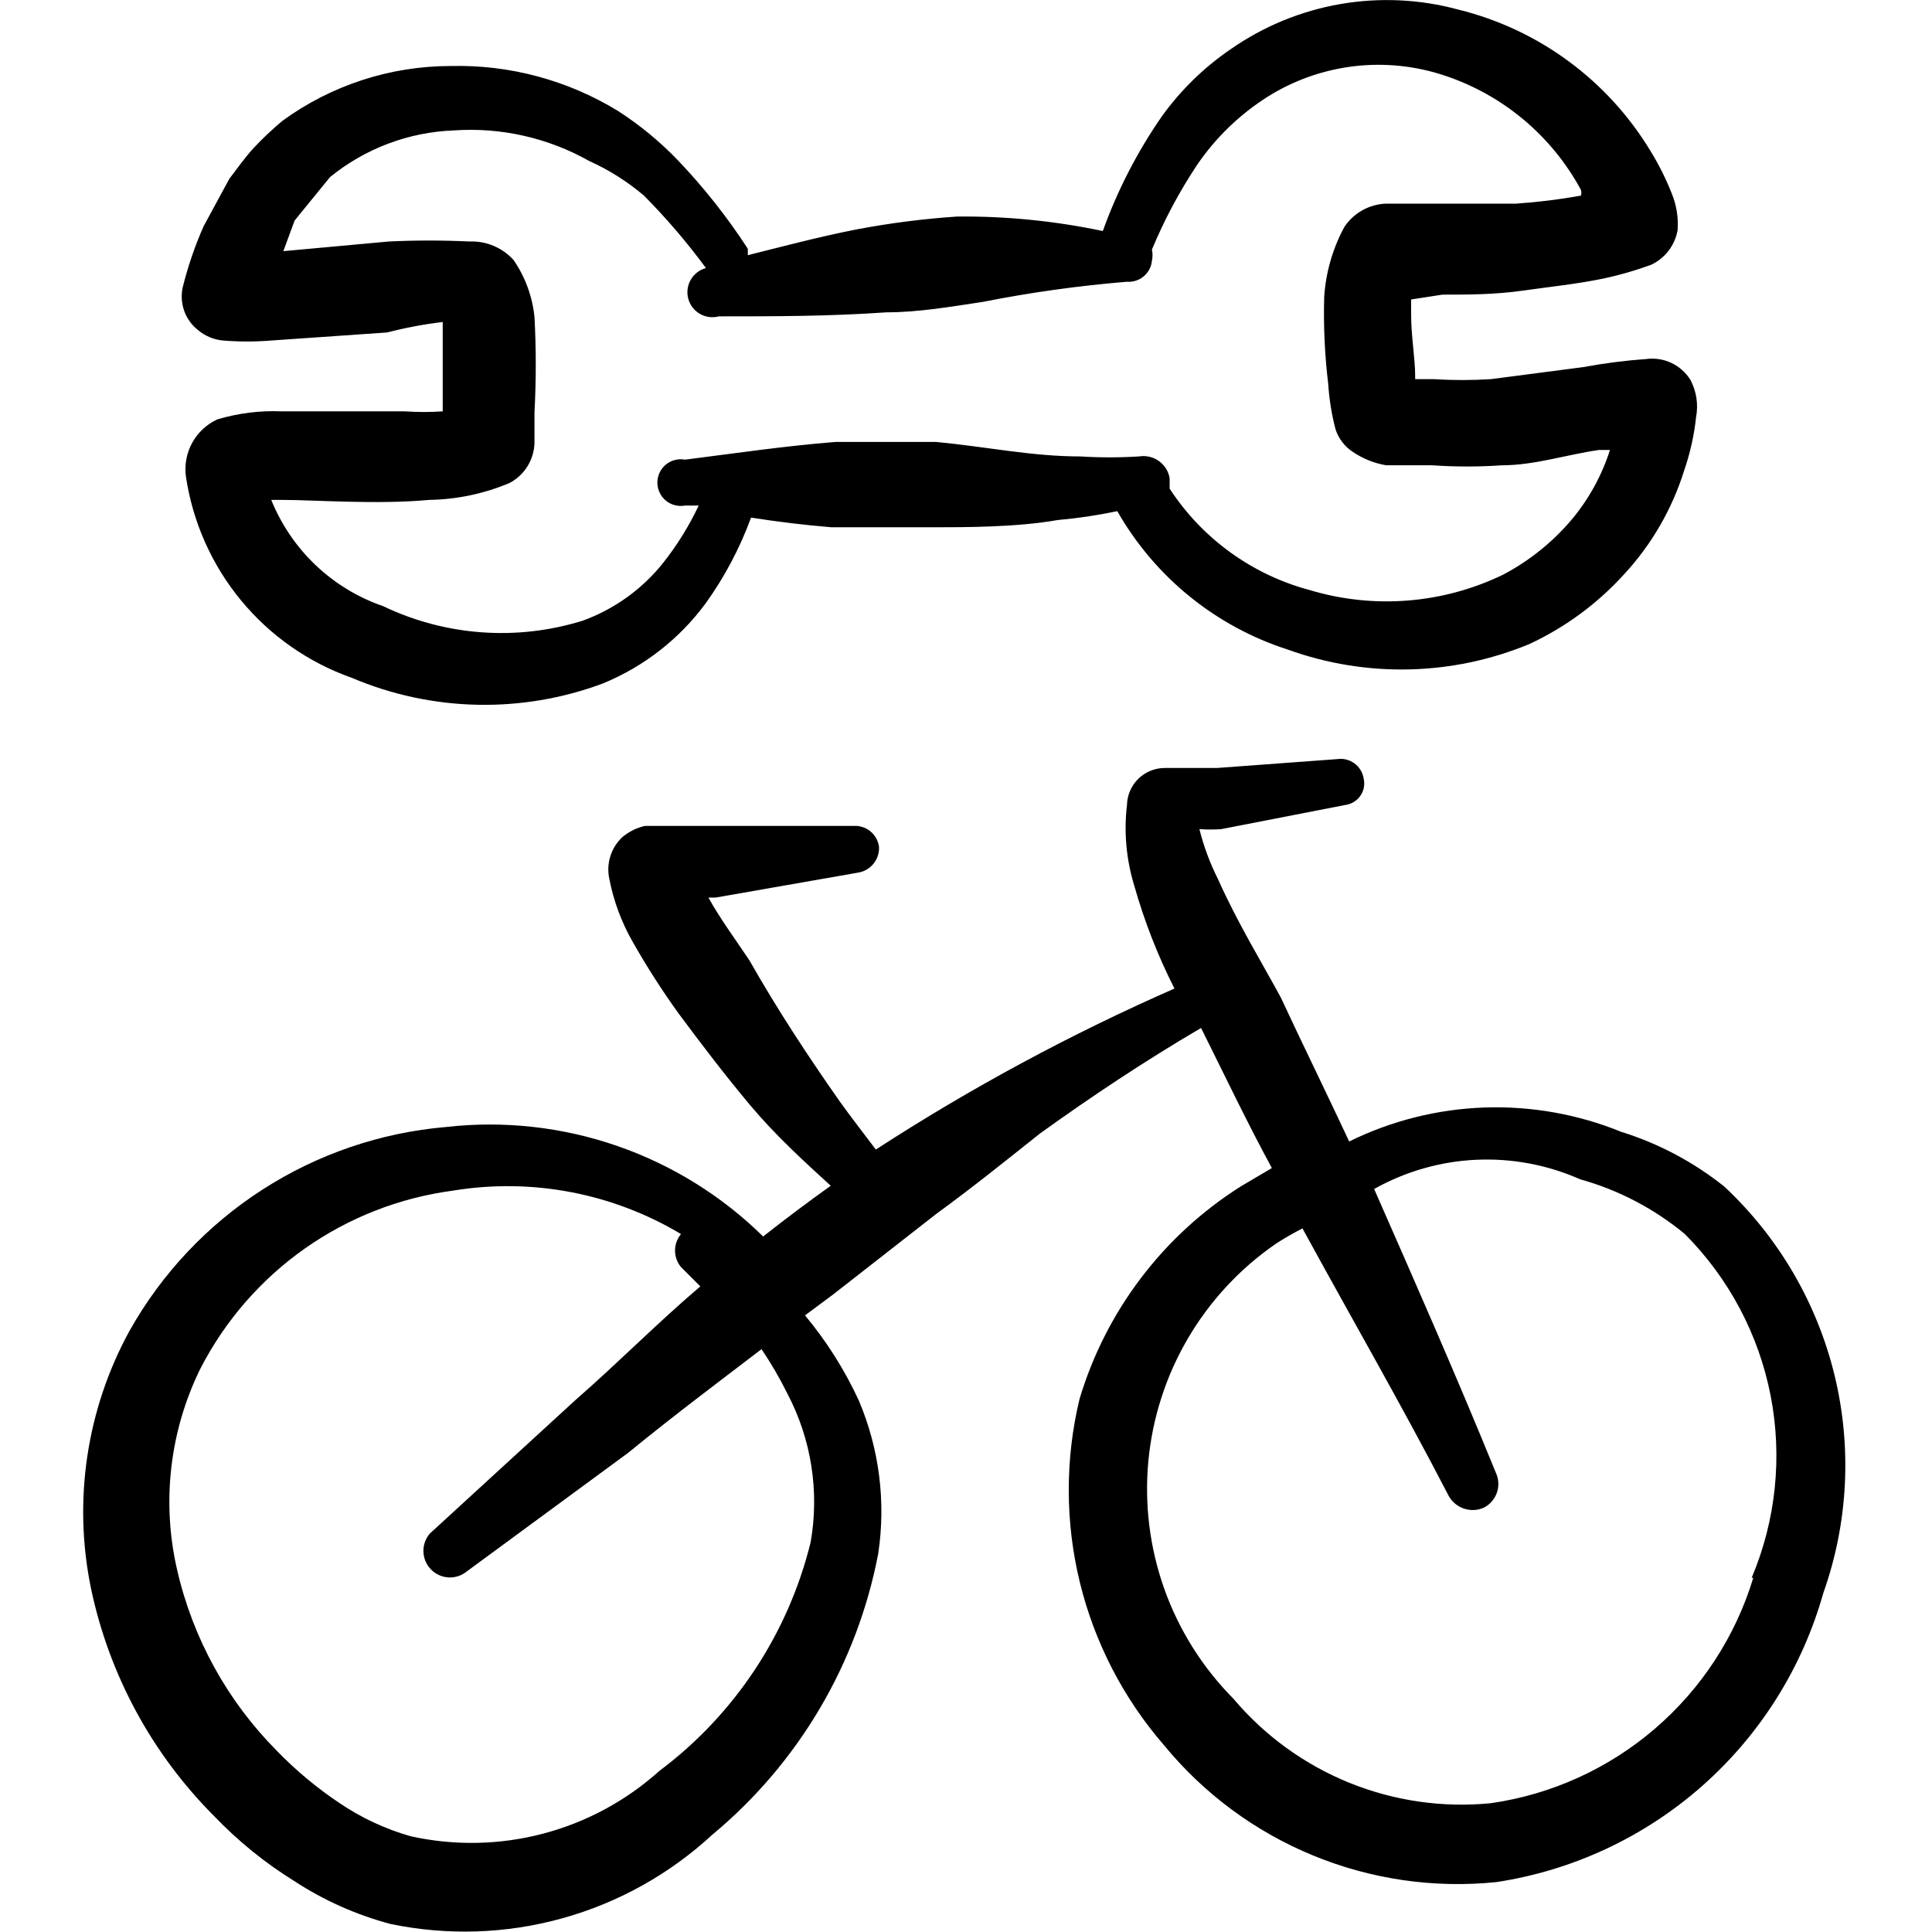 <svg width="60" height="60" viewBox="0 0 60 60" fill="none" xmlns="http://www.w3.org/2000/svg">
<path fill-rule="evenodd" clip-rule="evenodd" d="M53.55 36.85C52.598 36.089 51.513 35.513 50.349 35.15C49 34.601 47.549 34.344 46.092 34.395C44.636 34.447 43.207 34.806 41.9 35.45C41.2 33.95 40.474 32.475 39.775 30.975C39.249 30 38.425 28.65 37.825 27.3C37.576 26.806 37.383 26.286 37.249 25.75C37.474 25.765 37.7 25.765 37.925 25.75L41.775 25C41.869 24.988 41.959 24.957 42.041 24.908C42.122 24.859 42.192 24.794 42.246 24.716C42.301 24.638 42.338 24.55 42.356 24.456C42.373 24.363 42.371 24.267 42.349 24.175C42.319 23.986 42.215 23.818 42.06 23.705C41.906 23.593 41.713 23.546 41.525 23.575L37.8 23.85H36.2C36.045 23.847 35.892 23.874 35.748 23.93C35.604 23.986 35.473 24.07 35.361 24.176C35.25 24.283 35.16 24.411 35.099 24.552C35.036 24.694 35.003 24.846 34.999 25C34.9 25.84 34.977 26.691 35.224 27.5C35.536 28.605 35.955 29.676 36.474 30.7C33.253 32.114 30.151 33.786 27.2 35.7C26.825 35.2 26.45 34.725 26.075 34.2C25.075 32.775 24.125 31.325 23.274 29.825C22.875 29.225 22.375 28.55 22 27.875H22.224L26.649 27.1C26.837 27.07 27.007 26.971 27.127 26.824C27.247 26.676 27.308 26.49 27.299 26.3C27.274 26.11 27.178 25.937 27.029 25.816C26.88 25.695 26.691 25.636 26.5 25.65H20.849H20.024C19.767 25.71 19.527 25.83 19.325 26C19.151 26.163 19.023 26.369 18.953 26.597C18.882 26.825 18.873 27.067 18.924 27.3C19.057 27.985 19.302 28.644 19.649 29.25C20.084 30.017 20.559 30.76 21.075 31.475C21.799 32.45 22.524 33.4 23.299 34.325C24.075 35.25 24.95 36.05 25.799 36.825C25.099 37.325 24.399 37.85 23.7 38.4C22.415 37.135 20.863 36.174 19.159 35.585C17.455 34.997 15.641 34.797 13.85 35C11.82 35.174 9.865 35.841 8.152 36.944C6.44 38.046 5.023 39.55 4.025 41.325C2.688 43.765 2.263 46.6 2.825 49.325C3.386 52.005 4.715 54.463 6.65 56.4C7.394 57.178 8.234 57.858 9.15 58.425C10.065 59.022 11.069 59.469 12.124 59.75C13.892 60.118 15.722 60.058 17.461 59.575C19.201 59.093 20.799 58.201 22.125 56.975C24.801 54.752 26.622 51.668 27.274 48.25C27.516 46.642 27.308 44.998 26.674 43.5C26.235 42.547 25.672 41.656 25 40.85L25.875 40.2L29.075 37.7C30.174 36.9 31.2 36.075 32.3 35.2C33.9 34.05 35.55 32.95 37.3 31.925C38.025 33.375 38.724 34.85 39.499 36.275L38.525 36.85C36.117 38.376 34.341 40.719 33.525 43.45C33.076 45.321 33.08 47.273 33.536 49.143C33.993 51.012 34.889 52.746 36.15 54.2C37.386 55.706 38.976 56.882 40.778 57.623C42.579 58.365 44.536 58.649 46.474 58.45C48.85 58.088 51.071 57.049 52.871 55.457C54.671 53.865 55.974 51.788 56.624 49.475C57.397 47.3 57.518 44.946 56.972 42.703C56.425 40.461 55.236 38.426 53.55 36.85ZM24.45 43.275C25.198 44.693 25.453 46.321 25.174 47.9C24.475 50.739 22.815 53.248 20.474 55C19.441 55.928 18.201 56.596 16.857 56.948C15.514 57.3 14.105 57.327 12.749 57.025C11.967 56.802 11.224 56.456 10.55 56C9.844 55.529 9.19 54.984 8.6 54.375C7.061 52.827 5.987 50.878 5.5 48.75C5.014 46.645 5.27 44.438 6.225 42.5C6.99 41.014 8.103 39.734 9.47 38.772C10.837 37.81 12.417 37.194 14.075 36.975C16.518 36.575 19.025 37.053 21.149 38.325C21.029 38.469 20.964 38.65 20.964 38.837C20.964 39.025 21.029 39.206 21.149 39.35L21.75 39.95C20.424 41.075 19.25 42.275 17.849 43.5L13.35 47.625C13.214 47.782 13.143 47.983 13.15 48.19C13.156 48.396 13.24 48.593 13.385 48.741C13.529 48.889 13.724 48.977 13.931 48.988C14.137 48.999 14.34 48.932 14.499 48.8L19.5 45.125C20.875 44 22.274 42.95 23.649 41.9C23.948 42.339 24.215 42.799 24.45 43.275ZM54.45 49C53.898 50.821 52.838 52.447 51.394 53.687C49.951 54.927 48.183 55.73 46.3 56C44.803 56.148 43.292 55.929 41.898 55.363C40.505 54.797 39.27 53.9 38.3 52.75C37.348 51.789 36.618 50.63 36.163 49.357C35.708 48.083 35.537 46.725 35.663 45.378C35.79 44.031 36.21 42.728 36.894 41.562C37.579 40.395 38.511 39.392 39.624 38.625C39.891 38.452 40.166 38.293 40.45 38.15C41.95 40.9 43.525 43.625 44.974 46.425C45.072 46.62 45.24 46.77 45.445 46.844C45.649 46.919 45.875 46.912 46.075 46.825C46.27 46.728 46.418 46.558 46.489 46.352C46.559 46.146 46.545 45.921 46.45 45.725C45.249 42.775 43.95 39.825 42.675 36.925C43.645 36.381 44.728 36.07 45.839 36.018C46.95 35.966 48.058 36.174 49.075 36.625C50.266 36.956 51.373 37.536 52.325 38.325C53.692 39.697 54.619 41.445 54.989 43.346C55.358 45.248 55.153 47.216 54.4 49H54.45Z" fill="black"/>
<path fill-rule="evenodd" clip-rule="evenodd" d="M6.924 10.575C7.423 10.616 7.925 10.616 8.424 10.575L12.024 10.325C12.591 10.178 13.168 10.069 13.749 10V10.525V12.775C13.358 12.802 12.966 12.802 12.574 12.775H8.749C8.073 12.746 7.397 12.831 6.749 13.025C6.418 13.177 6.144 13.432 5.969 13.752C5.793 14.071 5.725 14.439 5.774 14.8C5.984 16.211 6.574 17.539 7.481 18.64C8.388 19.742 9.579 20.575 10.924 21.05C13.406 22.105 16.198 22.168 18.724 21.225C20 20.702 21.108 19.837 21.924 18.725C22.508 17.909 22.979 17.017 23.324 16.075C24.174 16.208 25.008 16.308 25.824 16.375H28.949C29.999 16.375 31.574 16.375 32.849 16.15C33.471 16.095 34.089 16.003 34.699 15.875C35.865 17.922 37.756 19.456 39.999 20.175C42.434 21.054 45.109 20.992 47.499 20C48.607 19.484 49.601 18.753 50.424 17.85C51.281 16.928 51.922 15.826 52.299 14.625C52.487 14.082 52.613 13.521 52.674 12.95C52.747 12.558 52.685 12.153 52.499 11.8C52.357 11.571 52.152 11.387 51.908 11.272C51.664 11.157 51.392 11.114 51.124 11.15C50.47 11.197 49.819 11.28 49.174 11.4L46.299 11.775C45.708 11.812 45.115 11.812 44.524 11.775H43.949V11.675C43.949 11.125 43.824 10.45 43.824 9.775V9.3L44.799 9.15C45.599 9.15 46.424 9.15 47.299 9.025C48.174 8.9 48.949 8.825 49.799 8.65C50.3 8.543 50.793 8.401 51.274 8.225C51.488 8.125 51.674 7.975 51.818 7.788C51.961 7.601 52.058 7.382 52.099 7.15C52.128 6.767 52.068 6.382 51.924 6.025C51.74 5.556 51.514 5.104 51.249 4.675C49.922 2.487 47.783 0.914 45.299 0.3C44.102 -0.026 42.848 -0.085 41.626 0.126C40.403 0.338 39.242 0.815 38.224 1.525C37.39 2.093 36.662 2.804 36.074 3.625C35.314 4.724 34.7 5.917 34.249 7.175C32.762 6.861 31.244 6.71 29.724 6.725C28.675 6.795 27.632 6.929 26.599 7.125C25.449 7.35 24.324 7.65 23.224 7.925V7.725C22.593 6.752 21.873 5.84 21.074 5C20.512 4.411 19.883 3.891 19.199 3.45C17.637 2.492 15.831 2.005 13.999 2.05C12.122 2.05 10.292 2.645 8.774 3.75C8.457 4.014 8.156 4.298 7.874 4.6C7.599 4.9 7.374 5.225 7.124 5.55L6.324 7.025C6.053 7.638 5.835 8.274 5.674 8.925C5.621 9.168 5.637 9.421 5.721 9.656C5.805 9.89 5.954 10.096 6.149 10.25C6.368 10.435 6.639 10.549 6.924 10.575ZM9.149 6.85L10.249 5.5C11.341 4.611 12.692 4.102 14.099 4.05C15.562 3.949 17.022 4.28 18.299 5C18.913 5.277 19.486 5.639 19.999 6.075C20.695 6.777 21.338 7.529 21.924 8.325C21.725 8.378 21.556 8.508 21.453 8.686C21.349 8.864 21.321 9.076 21.374 9.275C21.427 9.474 21.557 9.644 21.735 9.747C21.913 9.85 22.125 9.878 22.324 9.825C24.024 9.825 25.749 9.825 27.524 9.7C28.524 9.7 29.524 9.525 30.524 9.375C32.003 9.082 33.497 8.874 34.999 8.75C35.188 8.764 35.374 8.704 35.519 8.582C35.664 8.461 35.755 8.288 35.774 8.1C35.799 7.985 35.799 7.865 35.774 7.75C36.156 6.832 36.624 5.953 37.174 5.125C37.754 4.273 38.503 3.55 39.374 3C40.186 2.492 41.1 2.17 42.051 2.057C43.002 1.945 43.967 2.045 44.874 2.35C46.683 2.953 48.193 4.223 49.099 5.9C49.114 5.957 49.114 6.018 49.099 6.075C48.429 6.195 47.753 6.279 47.074 6.325H44.849H43.024C42.77 6.337 42.522 6.41 42.3 6.535C42.079 6.661 41.89 6.838 41.749 7.05C41.386 7.721 41.173 8.463 41.124 9.225C41.099 10.127 41.141 11.029 41.249 11.925C41.28 12.398 41.355 12.867 41.474 13.325C41.565 13.611 41.75 13.858 41.999 14.025C42.315 14.241 42.673 14.386 43.049 14.45H44.474C45.198 14.5 45.925 14.5 46.649 14.45C47.649 14.45 48.624 14.125 49.649 13.975H49.999C49.745 14.771 49.337 15.51 48.799 16.15C48.206 16.847 47.485 17.424 46.674 17.85C44.804 18.753 42.663 18.923 40.674 18.325C38.885 17.848 37.336 16.726 36.324 15.175C36.324 15.175 36.324 14.975 36.324 14.85C36.288 14.635 36.167 14.443 35.989 14.316C35.811 14.19 35.59 14.139 35.374 14.175C34.767 14.213 34.157 14.213 33.549 14.175C32.049 14.175 30.649 13.875 29.074 13.725H25.949C24.374 13.85 22.849 14.075 21.274 14.275C21.169 14.255 21.062 14.259 20.959 14.286C20.855 14.312 20.759 14.361 20.677 14.43C20.595 14.498 20.529 14.583 20.484 14.679C20.439 14.776 20.415 14.881 20.415 14.988C20.415 15.094 20.439 15.199 20.484 15.296C20.529 15.392 20.595 15.477 20.677 15.546C20.759 15.614 20.855 15.663 20.959 15.689C21.062 15.716 21.169 15.72 21.274 15.7H21.699C21.401 16.332 21.032 16.927 20.599 17.475C19.948 18.294 19.083 18.917 18.099 19.275C16.05 19.913 13.835 19.752 11.899 18.825C11.118 18.556 10.403 18.122 9.803 17.552C9.204 16.983 8.734 16.292 8.424 15.525H8.774C9.749 15.525 11.724 15.675 13.324 15.525C14.184 15.512 15.032 15.334 15.824 15C16.053 14.88 16.246 14.7 16.382 14.48C16.518 14.261 16.593 14.008 16.599 13.75V12.8C16.652 11.817 16.652 10.833 16.599 9.85C16.536 9.213 16.312 8.602 15.949 8.075C15.777 7.884 15.564 7.733 15.326 7.634C15.088 7.534 14.832 7.489 14.574 7.5C13.741 7.46 12.907 7.46 12.074 7.5L8.799 7.8L9.149 6.85Z" fill="black"/>
</svg>
